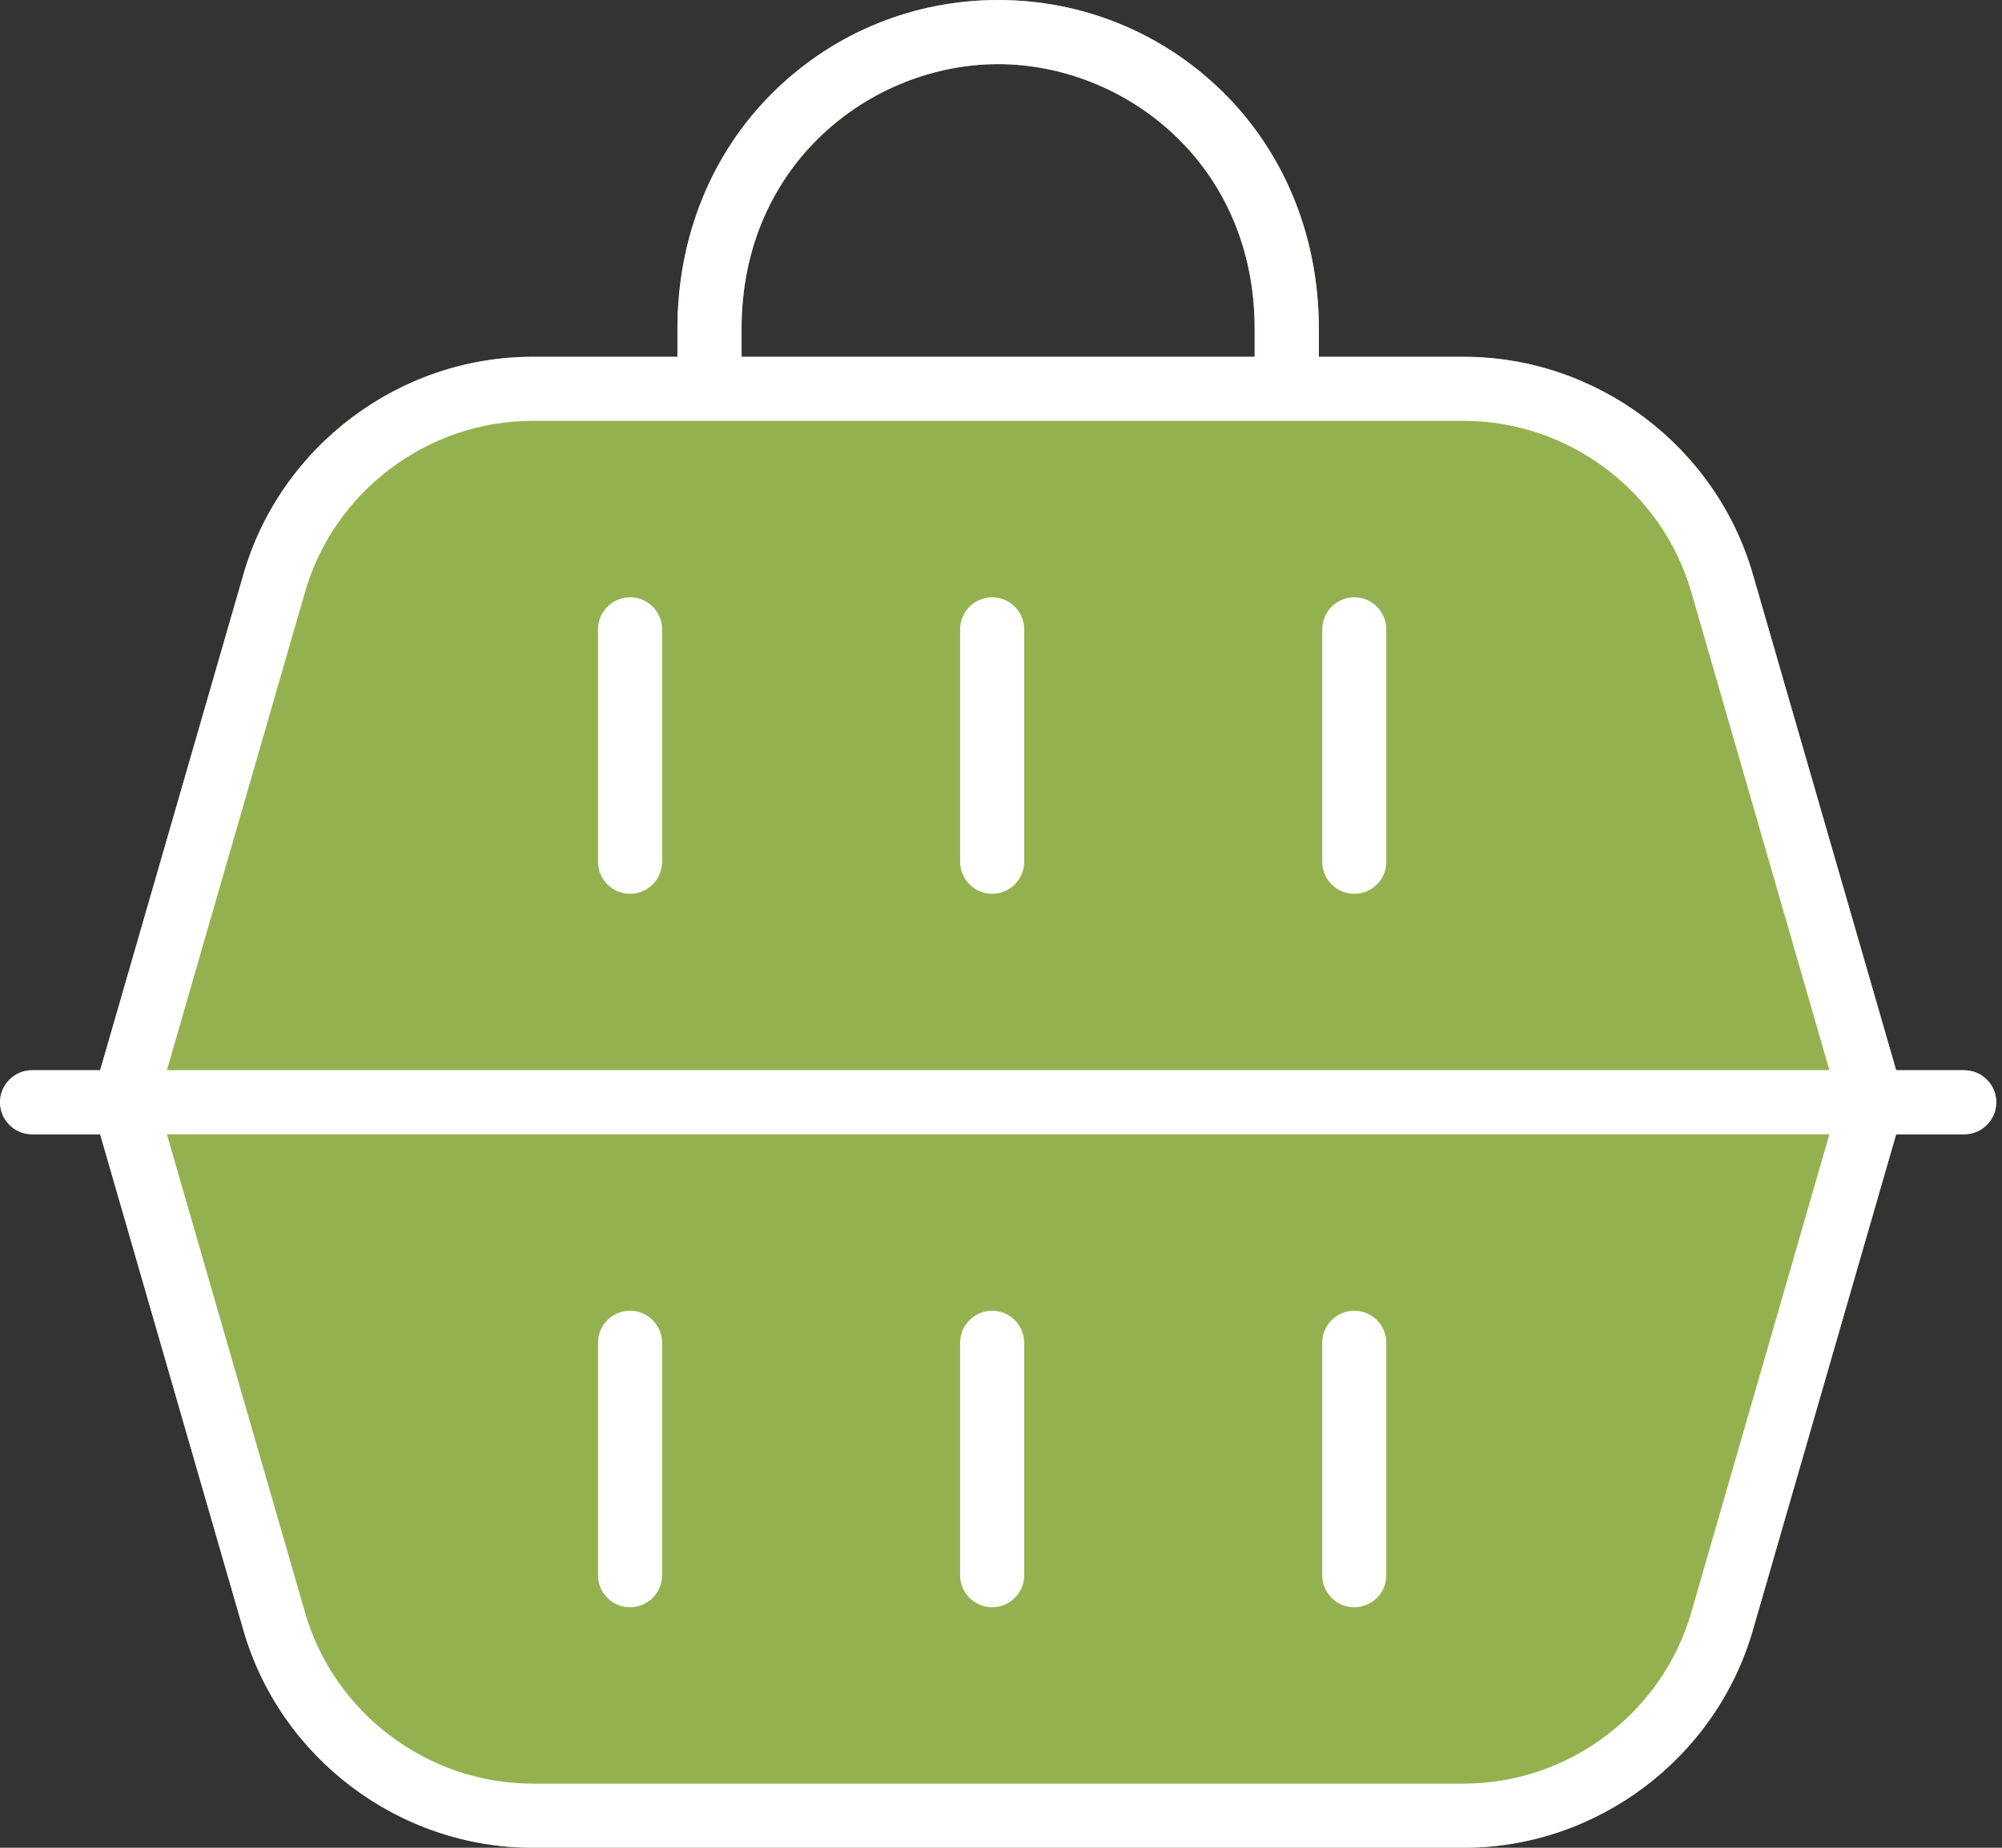 <?xml version="1.0" encoding="UTF-8"?> <svg xmlns="http://www.w3.org/2000/svg" width="104" height="96" viewBox="0 0 104 96" fill="none"><rect x="0" y="0" width="104" height="96" fill="#333333" stroke="none"/><g clip-path="url(#clip0_3539_1671)"><path d="M27.666 96C20.744 96 14.566 91.354 12.647 84.703L5.202 58.933H1.664C0.745 58.933 0 58.185 0 57.268C0 56.352 0.748 55.604 1.664 55.604H5.202L12.647 29.834C14.569 23.183 20.744 18.537 27.666 18.537H35.191V17.078C35.191 12.28 36.984 7.889 40.244 4.715C43.364 1.674 47.487 0 51.852 0C56.216 0 60.346 1.678 63.469 4.725C66.722 7.899 68.512 12.286 68.512 17.078V18.537H76.037C82.959 18.537 89.137 23.183 91.056 29.834L98.502 55.604H102.039C102.959 55.604 103.703 56.352 103.703 57.268C103.703 58.185 102.955 58.933 102.039 58.933H98.502L91.056 84.703C89.134 91.354 82.959 96 76.037 96H27.666ZM51.852 3.332C45.3 3.332 38.523 8.474 38.523 17.078V18.537H65.177V17.078C65.177 8.474 58.4 3.332 51.848 3.332H51.852Z" fill="#93B24F"></path><path d="M27.666 96C20.744 96 14.566 91.354 12.647 84.703L5.202 58.933H1.664C0.745 58.933 0 58.185 0 57.268C0 56.352 0.748 55.604 1.664 55.604H5.202L12.647 29.834C14.569 23.183 20.744 18.537 27.666 18.537H35.191V17.078C35.191 12.28 36.984 7.889 40.244 4.715C43.364 1.674 47.487 0 51.852 0C56.216 0 60.346 1.678 63.469 4.725C66.722 7.899 68.512 12.286 68.512 17.078V18.537H76.037C82.959 18.537 89.137 23.183 91.056 29.834L98.502 55.604H102.039C102.959 55.604 103.703 56.352 103.703 57.268C103.703 58.185 102.955 58.933 102.039 58.933H98.502L91.056 84.703C89.134 91.354 82.959 96 76.037 96H27.666ZM15.847 83.78C17.359 89.015 22.22 92.668 27.666 92.668H76.037C81.484 92.668 86.344 89.011 87.857 83.78L95.034 58.933H8.67L15.847 83.78ZM27.666 21.866C22.22 21.866 17.359 25.522 15.847 30.754L8.67 55.601H95.034L87.857 30.754C86.344 25.519 81.484 21.866 76.037 21.866H27.666ZM51.852 3.332C45.3 3.332 38.523 8.474 38.523 17.078V18.537H65.177V17.078C65.177 8.474 58.4 3.332 51.848 3.332H51.852Z" fill="white"></path><path d="M32.729 46.438C31.809 46.438 31.065 45.69 31.065 44.774V32.696C31.065 31.776 31.812 31.032 32.729 31.032C33.646 31.032 34.394 31.779 34.394 32.696V44.774C34.394 45.694 33.646 46.438 32.729 46.438Z" fill="white"></path><path d="M51.541 46.438C50.621 46.438 49.876 45.69 49.876 44.774V32.696C49.876 31.776 50.624 31.032 51.541 31.032C52.457 31.032 53.205 31.779 53.205 32.696V44.774C53.205 45.694 52.457 46.438 51.541 46.438Z" fill="white"></path><path d="M70.352 46.438C69.432 46.438 68.688 45.69 68.688 44.774V32.696C68.688 31.776 69.436 31.032 70.352 31.032C71.269 31.032 72.016 31.779 72.016 32.696V44.774C72.016 45.694 71.269 46.438 70.352 46.438Z" fill="white"></path><path d="M32.729 83.505C31.809 83.505 31.065 82.757 31.065 81.841V69.763C31.065 68.843 31.812 68.099 32.729 68.099C33.646 68.099 34.394 68.847 34.394 69.763V81.841C34.394 82.761 33.646 83.505 32.729 83.505Z" fill="white"></path><path d="M51.541 83.505C50.621 83.505 49.876 82.757 49.876 81.841V69.763C49.876 68.843 50.624 68.099 51.541 68.099C52.457 68.099 53.205 68.847 53.205 69.763V81.841C53.205 82.761 52.457 83.505 51.541 83.505Z" fill="white"></path><path d="M70.352 83.505C69.432 83.505 68.688 82.757 68.688 81.841V69.763C68.688 68.843 69.436 68.099 70.352 68.099C71.269 68.099 72.016 68.847 72.016 69.763V81.841C72.016 82.761 71.269 83.505 70.352 83.505Z" fill="white"></path></g><defs><clipPath id="clip0_3539_1671"><rect width="103.703" height="96" fill="white"></rect></clipPath></defs></svg> 